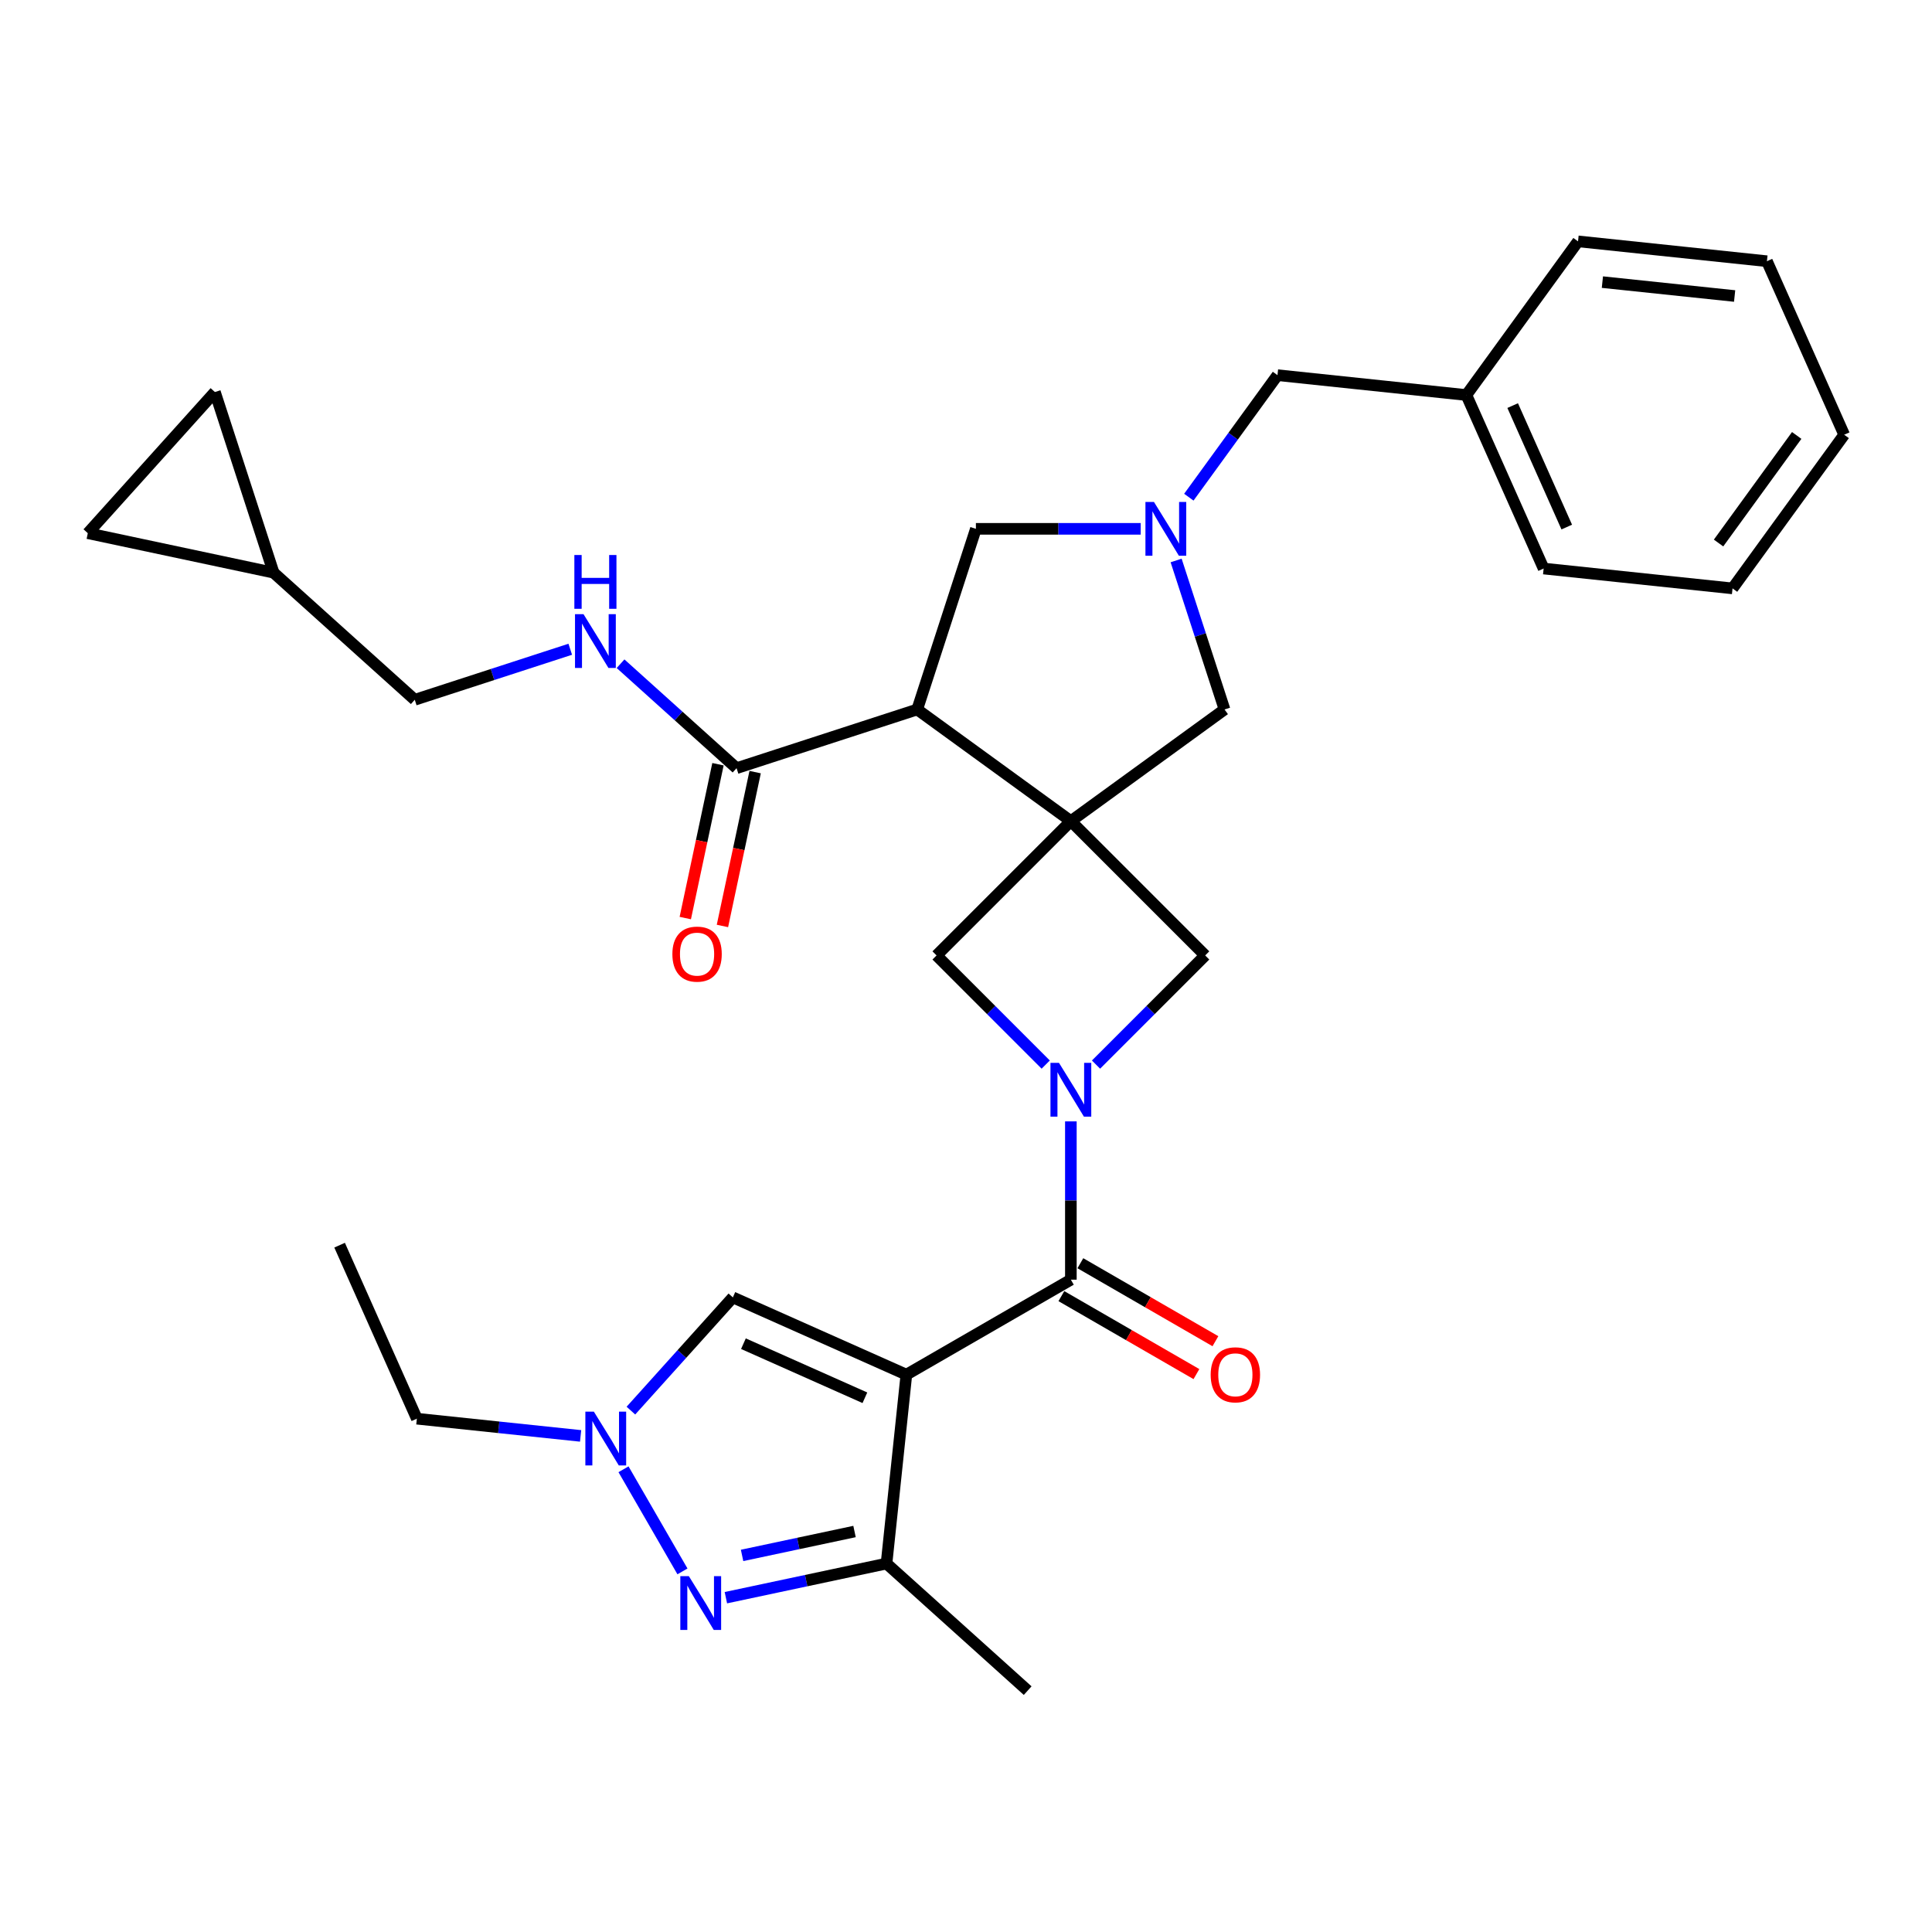 <?xml version='1.0' encoding='iso-8859-1'?>
<svg version='1.1' baseProfile='full'
              xmlns='http://www.w3.org/2000/svg'
                      xmlns:rdkit='http://www.rdkit.org/xml'
                      xmlns:xlink='http://www.w3.org/1999/xlink'
                  xml:space='preserve'
width='1000px' height='1000px' viewBox='0 0 1000 1000'>
<!-- END OF HEADER -->
<rect style='opacity:1.0;fill:#FFFFFF;stroke:none' width='1000' height='1000' x='0' y='0'> </rect>
<path class='bond-2' d='M 469.138,711.516 L 554.279,662.359' style='fill:none;fill-rule:evenodd;stroke:#000000;stroke-width:6px;stroke-linecap:butt;stroke-linejoin:miter;stroke-opacity:1' />
<path class='bond-5' d='M 469.138,711.516 L 458.861,809.29' style='fill:none;fill-rule:evenodd;stroke:#000000;stroke-width:6px;stroke-linecap:butt;stroke-linejoin:miter;stroke-opacity:1' />
<path class='bond-8' d='M 469.138,711.516 L 379.325,671.528' style='fill:none;fill-rule:evenodd;stroke:#000000;stroke-width:6px;stroke-linecap:butt;stroke-linejoin:miter;stroke-opacity:1' />
<path class='bond-8' d='M 447.668,723.48 L 384.799,695.489' style='fill:none;fill-rule:evenodd;stroke:#000000;stroke-width:6px;stroke-linecap:butt;stroke-linejoin:miter;stroke-opacity:1' />
<path class='bond-0' d='M 554.279,425.011 L 484.762,494.529' style='fill:none;fill-rule:evenodd;stroke:#000000;stroke-width:6px;stroke-linecap:butt;stroke-linejoin:miter;stroke-opacity:1' />
<path class='bond-3' d='M 554.279,425.011 L 474.743,367.224' style='fill:none;fill-rule:evenodd;stroke:#000000;stroke-width:6px;stroke-linecap:butt;stroke-linejoin:miter;stroke-opacity:1' />
<path class='bond-12' d='M 554.279,425.011 L 633.816,367.224' style='fill:none;fill-rule:evenodd;stroke:#000000;stroke-width:6px;stroke-linecap:butt;stroke-linejoin:miter;stroke-opacity:1' />
<path class='bond-32' d='M 554.279,425.011 L 623.797,494.529' style='fill:none;fill-rule:evenodd;stroke:#000000;stroke-width:6px;stroke-linecap:butt;stroke-linejoin:miter;stroke-opacity:1' />
<path class='bond-1' d='M 554.279,580.425 L 554.279,621.392' style='fill:none;fill-rule:evenodd;stroke:#0000FF;stroke-width:6px;stroke-linecap:butt;stroke-linejoin:miter;stroke-opacity:1' />
<path class='bond-1' d='M 554.279,621.392 L 554.279,662.359' style='fill:none;fill-rule:evenodd;stroke:#000000;stroke-width:6px;stroke-linecap:butt;stroke-linejoin:miter;stroke-opacity:1' />
<path class='bond-9' d='M 567.296,551.03 L 595.546,522.779' style='fill:none;fill-rule:evenodd;stroke:#0000FF;stroke-width:6px;stroke-linecap:butt;stroke-linejoin:miter;stroke-opacity:1' />
<path class='bond-9' d='M 595.546,522.779 L 623.797,494.529' style='fill:none;fill-rule:evenodd;stroke:#000000;stroke-width:6px;stroke-linecap:butt;stroke-linejoin:miter;stroke-opacity:1' />
<path class='bond-10' d='M 541.263,551.03 L 513.012,522.779' style='fill:none;fill-rule:evenodd;stroke:#0000FF;stroke-width:6px;stroke-linecap:butt;stroke-linejoin:miter;stroke-opacity:1' />
<path class='bond-10' d='M 513.012,522.779 L 484.762,494.529' style='fill:none;fill-rule:evenodd;stroke:#000000;stroke-width:6px;stroke-linecap:butt;stroke-linejoin:miter;stroke-opacity:1' />
<path class='bond-16' d='M 549.364,670.873 L 584.315,691.053' style='fill:none;fill-rule:evenodd;stroke:#000000;stroke-width:6px;stroke-linecap:butt;stroke-linejoin:miter;stroke-opacity:1' />
<path class='bond-16' d='M 584.315,691.053 L 619.267,711.232' style='fill:none;fill-rule:evenodd;stroke:#FF0000;stroke-width:6px;stroke-linecap:butt;stroke-linejoin:miter;stroke-opacity:1' />
<path class='bond-16' d='M 559.195,653.845 L 594.146,674.024' style='fill:none;fill-rule:evenodd;stroke:#000000;stroke-width:6px;stroke-linecap:butt;stroke-linejoin:miter;stroke-opacity:1' />
<path class='bond-16' d='M 594.146,674.024 L 629.098,694.204' style='fill:none;fill-rule:evenodd;stroke:#FF0000;stroke-width:6px;stroke-linecap:butt;stroke-linejoin:miter;stroke-opacity:1' />
<path class='bond-11' d='M 474.743,367.224 L 381.241,397.604' style='fill:none;fill-rule:evenodd;stroke:#000000;stroke-width:6px;stroke-linecap:butt;stroke-linejoin:miter;stroke-opacity:1' />
<path class='bond-13' d='M 474.743,367.224 L 505.123,273.723' style='fill:none;fill-rule:evenodd;stroke:#000000;stroke-width:6px;stroke-linecap:butt;stroke-linejoin:miter;stroke-opacity:1' />
<path class='bond-4' d='M 375.714,826.964 L 417.287,818.127' style='fill:none;fill-rule:evenodd;stroke:#0000FF;stroke-width:6px;stroke-linecap:butt;stroke-linejoin:miter;stroke-opacity:1' />
<path class='bond-4' d='M 417.287,818.127 L 458.861,809.29' style='fill:none;fill-rule:evenodd;stroke:#000000;stroke-width:6px;stroke-linecap:butt;stroke-linejoin:miter;stroke-opacity:1' />
<path class='bond-4' d='M 384.098,805.08 L 413.199,798.894' style='fill:none;fill-rule:evenodd;stroke:#0000FF;stroke-width:6px;stroke-linecap:butt;stroke-linejoin:miter;stroke-opacity:1' />
<path class='bond-4' d='M 413.199,798.894 L 442.301,792.708' style='fill:none;fill-rule:evenodd;stroke:#000000;stroke-width:6px;stroke-linecap:butt;stroke-linejoin:miter;stroke-opacity:1' />
<path class='bond-31' d='M 353.241,813.351 L 322.724,760.495' style='fill:none;fill-rule:evenodd;stroke:#0000FF;stroke-width:6px;stroke-linecap:butt;stroke-linejoin:miter;stroke-opacity:1' />
<path class='bond-24' d='M 458.861,809.29 L 531.922,875.074' style='fill:none;fill-rule:evenodd;stroke:#000000;stroke-width:6px;stroke-linecap:butt;stroke-linejoin:miter;stroke-opacity:1' />
<path class='bond-6' d='M 326.557,730.132 L 352.941,700.83' style='fill:none;fill-rule:evenodd;stroke:#0000FF;stroke-width:6px;stroke-linecap:butt;stroke-linejoin:miter;stroke-opacity:1' />
<path class='bond-6' d='M 352.941,700.83 L 379.325,671.528' style='fill:none;fill-rule:evenodd;stroke:#000000;stroke-width:6px;stroke-linecap:butt;stroke-linejoin:miter;stroke-opacity:1' />
<path class='bond-23' d='M 300.524,743.221 L 258.145,738.767' style='fill:none;fill-rule:evenodd;stroke:#0000FF;stroke-width:6px;stroke-linecap:butt;stroke-linejoin:miter;stroke-opacity:1' />
<path class='bond-23' d='M 258.145,738.767 L 215.766,734.312' style='fill:none;fill-rule:evenodd;stroke:#000000;stroke-width:6px;stroke-linecap:butt;stroke-linejoin:miter;stroke-opacity:1' />
<path class='bond-7' d='M 608.758,290.102 L 621.287,328.663' style='fill:none;fill-rule:evenodd;stroke:#0000FF;stroke-width:6px;stroke-linecap:butt;stroke-linejoin:miter;stroke-opacity:1' />
<path class='bond-7' d='M 621.287,328.663 L 633.816,367.224' style='fill:none;fill-rule:evenodd;stroke:#000000;stroke-width:6px;stroke-linecap:butt;stroke-linejoin:miter;stroke-opacity:1' />
<path class='bond-20' d='M 615.336,257.344 L 638.279,225.765' style='fill:none;fill-rule:evenodd;stroke:#0000FF;stroke-width:6px;stroke-linecap:butt;stroke-linejoin:miter;stroke-opacity:1' />
<path class='bond-20' d='M 638.279,225.765 L 661.223,194.186' style='fill:none;fill-rule:evenodd;stroke:#000000;stroke-width:6px;stroke-linecap:butt;stroke-linejoin:miter;stroke-opacity:1' />
<path class='bond-33' d='M 590.419,273.723 L 547.771,273.723' style='fill:none;fill-rule:evenodd;stroke:#0000FF;stroke-width:6px;stroke-linecap:butt;stroke-linejoin:miter;stroke-opacity:1' />
<path class='bond-33' d='M 547.771,273.723 L 505.123,273.723' style='fill:none;fill-rule:evenodd;stroke:#000000;stroke-width:6px;stroke-linecap:butt;stroke-linejoin:miter;stroke-opacity:1' />
<path class='bond-14' d='M 381.241,397.604 L 351.219,370.572' style='fill:none;fill-rule:evenodd;stroke:#000000;stroke-width:6px;stroke-linecap:butt;stroke-linejoin:miter;stroke-opacity:1' />
<path class='bond-14' d='M 351.219,370.572 L 321.197,343.541' style='fill:none;fill-rule:evenodd;stroke:#0000FF;stroke-width:6px;stroke-linecap:butt;stroke-linejoin:miter;stroke-opacity:1' />
<path class='bond-19' d='M 371.625,395.56 L 363.162,435.375' style='fill:none;fill-rule:evenodd;stroke:#000000;stroke-width:6px;stroke-linecap:butt;stroke-linejoin:miter;stroke-opacity:1' />
<path class='bond-19' d='M 363.162,435.375 L 354.7,475.189' style='fill:none;fill-rule:evenodd;stroke:#FF0000;stroke-width:6px;stroke-linecap:butt;stroke-linejoin:miter;stroke-opacity:1' />
<path class='bond-19' d='M 390.858,399.648 L 382.395,439.463' style='fill:none;fill-rule:evenodd;stroke:#000000;stroke-width:6px;stroke-linecap:butt;stroke-linejoin:miter;stroke-opacity:1' />
<path class='bond-19' d='M 382.395,439.463 L 373.932,479.277' style='fill:none;fill-rule:evenodd;stroke:#FF0000;stroke-width:6px;stroke-linecap:butt;stroke-linejoin:miter;stroke-opacity:1' />
<path class='bond-21' d='M 295.164,336.05 L 254.922,349.125' style='fill:none;fill-rule:evenodd;stroke:#0000FF;stroke-width:6px;stroke-linecap:butt;stroke-linejoin:miter;stroke-opacity:1' />
<path class='bond-21' d='M 254.922,349.125 L 214.68,362.201' style='fill:none;fill-rule:evenodd;stroke:#000000;stroke-width:6px;stroke-linecap:butt;stroke-linejoin:miter;stroke-opacity:1' />
<path class='bond-15' d='M 141.619,296.417 L 214.68,362.201' style='fill:none;fill-rule:evenodd;stroke:#000000;stroke-width:6px;stroke-linecap:butt;stroke-linejoin:miter;stroke-opacity:1' />
<path class='bond-17' d='M 141.619,296.417 L 45.455,275.976' style='fill:none;fill-rule:evenodd;stroke:#000000;stroke-width:6px;stroke-linecap:butt;stroke-linejoin:miter;stroke-opacity:1' />
<path class='bond-18' d='M 141.619,296.417 L 111.239,202.915' style='fill:none;fill-rule:evenodd;stroke:#000000;stroke-width:6px;stroke-linecap:butt;stroke-linejoin:miter;stroke-opacity:1' />
<path class='bond-34' d='M 45.455,275.976 L 111.239,202.915' style='fill:none;fill-rule:evenodd;stroke:#000000;stroke-width:6px;stroke-linecap:butt;stroke-linejoin:miter;stroke-opacity:1' />
<path class='bond-22' d='M 661.223,194.186 L 758.997,204.463' style='fill:none;fill-rule:evenodd;stroke:#000000;stroke-width:6px;stroke-linecap:butt;stroke-linejoin:miter;stroke-opacity:1' />
<path class='bond-25' d='M 758.997,204.463 L 798.984,294.276' style='fill:none;fill-rule:evenodd;stroke:#000000;stroke-width:6px;stroke-linecap:butt;stroke-linejoin:miter;stroke-opacity:1' />
<path class='bond-25' d='M 782.958,209.937 L 810.949,272.807' style='fill:none;fill-rule:evenodd;stroke:#000000;stroke-width:6px;stroke-linecap:butt;stroke-linejoin:miter;stroke-opacity:1' />
<path class='bond-26' d='M 758.997,204.463 L 816.784,124.926' style='fill:none;fill-rule:evenodd;stroke:#000000;stroke-width:6px;stroke-linecap:butt;stroke-linejoin:miter;stroke-opacity:1' />
<path class='bond-27' d='M 215.766,734.312 L 175.779,644.499' style='fill:none;fill-rule:evenodd;stroke:#000000;stroke-width:6px;stroke-linecap:butt;stroke-linejoin:miter;stroke-opacity:1' />
<path class='bond-28' d='M 798.984,294.276 L 896.759,304.552' style='fill:none;fill-rule:evenodd;stroke:#000000;stroke-width:6px;stroke-linecap:butt;stroke-linejoin:miter;stroke-opacity:1' />
<path class='bond-29' d='M 816.784,124.926 L 914.558,135.202' style='fill:none;fill-rule:evenodd;stroke:#000000;stroke-width:6px;stroke-linecap:butt;stroke-linejoin:miter;stroke-opacity:1' />
<path class='bond-29' d='M 829.395,146.022 L 897.837,153.216' style='fill:none;fill-rule:evenodd;stroke:#000000;stroke-width:6px;stroke-linecap:butt;stroke-linejoin:miter;stroke-opacity:1' />
<path class='bond-35' d='M 896.759,304.552 L 954.545,225.016' style='fill:none;fill-rule:evenodd;stroke:#000000;stroke-width:6px;stroke-linecap:butt;stroke-linejoin:miter;stroke-opacity:1' />
<path class='bond-35' d='M 889.519,281.065 L 929.97,225.389' style='fill:none;fill-rule:evenodd;stroke:#000000;stroke-width:6px;stroke-linecap:butt;stroke-linejoin:miter;stroke-opacity:1' />
<path class='bond-30' d='M 914.558,135.202 L 954.545,225.016' style='fill:none;fill-rule:evenodd;stroke:#000000;stroke-width:6px;stroke-linecap:butt;stroke-linejoin:miter;stroke-opacity:1' />
<path  class='atom-2' d='M 548.125 550.125
L 557.248 564.872
Q 558.153 566.327, 559.608 568.962
Q 561.063 571.597, 561.142 571.754
L 561.142 550.125
L 564.838 550.125
L 564.838 577.967
L 561.024 577.967
L 551.232 561.844
Q 550.091 559.957, 548.872 557.794
Q 547.692 555.631, 547.338 554.962
L 547.338 577.967
L 543.721 577.967
L 543.721 550.125
L 548.125 550.125
' fill='#0000FF'/>
<path  class='atom-5' d='M 356.543 815.809
L 365.666 830.556
Q 366.57 832.011, 368.025 834.646
Q 369.481 837.281, 369.559 837.438
L 369.559 815.809
L 373.256 815.809
L 373.256 843.651
L 369.441 843.651
L 359.649 827.528
Q 358.509 825.64, 357.29 823.478
Q 356.11 821.315, 355.756 820.646
L 355.756 843.651
L 352.138 843.651
L 352.138 815.809
L 356.543 815.809
' fill='#0000FF'/>
<path  class='atom-7' d='M 307.386 730.668
L 316.51 745.415
Q 317.414 746.87, 318.869 749.504
Q 320.324 752.139, 320.403 752.297
L 320.403 730.668
L 324.099 730.668
L 324.099 758.51
L 320.285 758.51
L 310.493 742.387
Q 309.352 740.499, 308.133 738.336
Q 306.954 736.173, 306.6 735.505
L 306.6 758.51
L 302.982 758.51
L 302.982 730.668
L 307.386 730.668
' fill='#0000FF'/>
<path  class='atom-8' d='M 597.281 259.802
L 606.405 274.549
Q 607.309 276.004, 608.764 278.639
Q 610.219 281.273, 610.298 281.431
L 610.298 259.802
L 613.995 259.802
L 613.995 287.644
L 610.18 287.644
L 600.388 271.521
Q 599.248 269.633, 598.029 267.47
Q 596.849 265.307, 596.495 264.639
L 596.495 287.644
L 592.877 287.644
L 592.877 259.802
L 597.281 259.802
' fill='#0000FF'/>
<path  class='atom-15' d='M 302.026 317.899
L 311.15 332.646
Q 312.054 334.101, 313.509 336.736
Q 314.964 339.371, 315.043 339.528
L 315.043 317.899
L 318.74 317.899
L 318.74 345.741
L 314.925 345.741
L 305.133 329.618
Q 303.993 327.73, 302.774 325.568
Q 301.594 323.405, 301.24 322.736
L 301.24 345.741
L 297.622 345.741
L 297.622 317.899
L 302.026 317.899
' fill='#0000FF'/>
<path  class='atom-15' d='M 297.288 287.273
L 301.063 287.273
L 301.063 299.11
L 315.299 299.11
L 315.299 287.273
L 319.074 287.273
L 319.074 315.115
L 315.299 315.115
L 315.299 302.256
L 301.063 302.256
L 301.063 315.115
L 297.288 315.115
L 297.288 287.273
' fill='#0000FF'/>
<path  class='atom-17' d='M 626.64 711.594
Q 626.64 704.909, 629.943 701.173
Q 633.247 697.437, 639.421 697.437
Q 645.595 697.437, 648.898 701.173
Q 652.201 704.909, 652.201 711.594
Q 652.201 718.358, 648.859 722.212
Q 645.516 726.027, 639.421 726.027
Q 633.286 726.027, 629.943 722.212
Q 626.64 718.397, 626.64 711.594
M 639.421 722.881
Q 643.668 722.881, 645.949 720.049
Q 648.269 717.178, 648.269 711.594
Q 648.269 706.128, 645.949 703.375
Q 643.668 700.583, 639.421 700.583
Q 635.174 700.583, 632.853 703.336
Q 630.573 706.089, 630.573 711.594
Q 630.573 717.218, 632.853 720.049
Q 635.174 722.881, 639.421 722.881
' fill='#FF0000'/>
<path  class='atom-20' d='M 348.02 493.848
Q 348.02 487.162, 351.324 483.426
Q 354.627 479.691, 360.801 479.691
Q 366.975 479.691, 370.278 483.426
Q 373.582 487.162, 373.582 493.848
Q 373.582 500.612, 370.239 504.465
Q 366.896 508.28, 360.801 508.28
Q 354.666 508.28, 351.324 504.465
Q 348.02 500.651, 348.02 493.848
M 360.801 505.134
Q 365.048 505.134, 367.329 502.302
Q 369.649 499.432, 369.649 493.848
Q 369.649 488.381, 367.329 485.629
Q 365.048 482.837, 360.801 482.837
Q 356.554 482.837, 354.234 485.589
Q 351.953 488.342, 351.953 493.848
Q 351.953 499.471, 354.234 502.302
Q 356.554 505.134, 360.801 505.134
' fill='#FF0000'/>
</svg>
